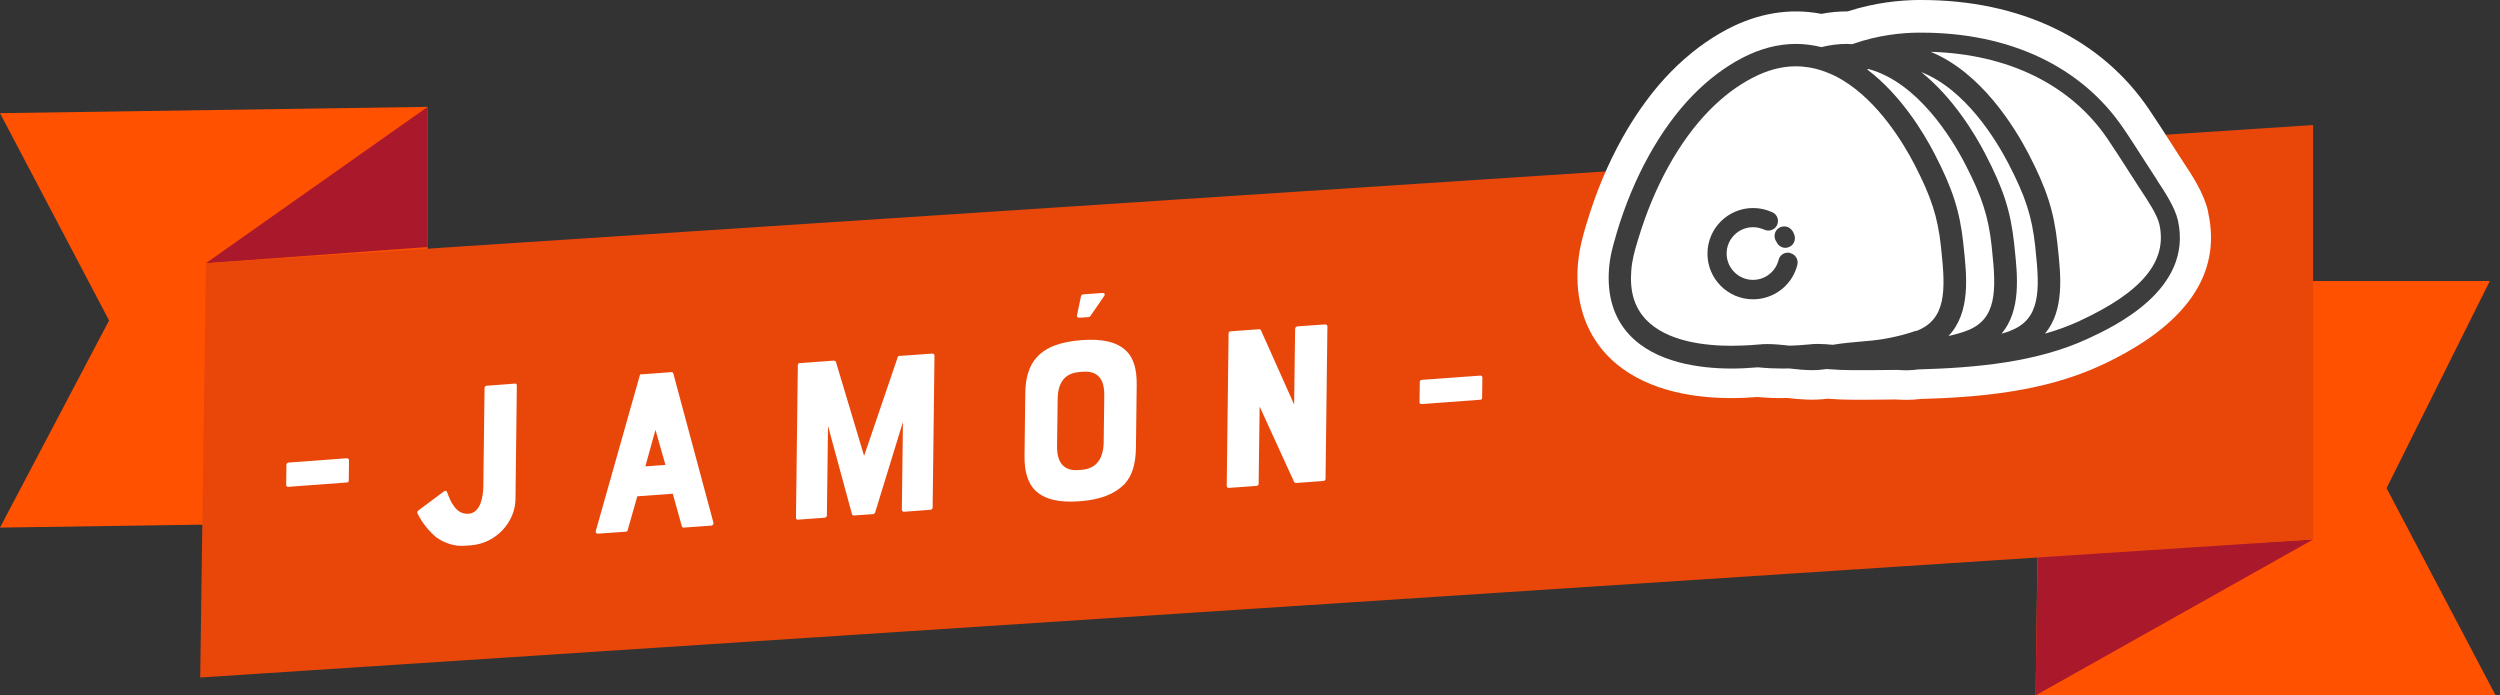 <?xml version="1.0" encoding="UTF-8"?>
<svg xmlns="http://www.w3.org/2000/svg" xmlns:xlink="http://www.w3.org/1999/xlink" width="284px" height="79px" viewBox="0 0 284 79" version="1.1">
  <rect x="0" y="0" width="284" height="79" fill="#333333" stroke="none"/>
  <title>8CDF5231-343B-4320-A3ED-C0D86AF62954</title>
  <g id="Page-1" stroke="none" stroke-width="1" fill="none" fill-rule="evenodd">
    <g id="Categorías" transform="translate(-578, -299)" fill-rule="nonzero">
      <g id="SJS_Jamon" transform="translate(578, 299)">
        <polygon id="Path" fill="#FF5100" points="282.843 31.92 231.886 31.92 231.24 79 283.504 79 271.112 55.453"></polygon>
        <polygon id="Path" fill="#AA182C" points="262.767 61.284 231.24 79 231.479 63.012"></polygon>
        <polygon id="Path" fill="#FF5100" points="0 59.935 48.583 59.218 48.583 12.139 0 12.855 12.392 36.402"></polygon>
        <polygon id="Path" fill="#AA182C" points="23.392 29.897 48.583 12.139 48.583 28.057"></polygon>
        <polygon id="Path" fill="#E9470A" points="22.746 76.963 262.767 61.284 262.767 14.204 23.392 29.897"></polygon>
        <path d="M39.451,52.067 C39.535,52.067 39.648,52.194 39.648,52.236 L39.619,54.61 C39.619,54.751 39.507,54.807 39.423,54.807 L32.791,55.299 C32.651,55.299 32.51,55.27 32.51,55.13 L32.539,52.756 C32.539,52.615 32.679,52.559 32.819,52.545 L39.451,52.053 L39.451,52.067 Z" id="Path" fill="#FFFFFF"></path>
        <path d="M58.474,43.567 C58.614,43.567 58.727,43.652 58.713,43.792 L58.558,56.704 C58.53,59.317 56.338,61.733 53.514,61.944 L52.826,62 C51.66,62.084 50.536,61.733 49.552,61.031 C48.738,60.342 47.951,59.401 47.431,58.333 C47.375,58.207 47.403,58.094 47.515,57.996 L50.437,55.818 C50.55,55.734 50.718,55.72 50.775,55.875 C51.154,56.928 51.786,58.474 53.233,58.361 C54.61,58.263 54.891,56.38 54.905,55.256 L55.046,44.073 C55.046,43.933 55.158,43.82 55.299,43.82 L58.474,43.581 L58.474,43.567 Z" id="Path" fill="#FFFFFF"></path>
        <path d="M75.6,52.826 L74.462,48.836 L73.31,52.98 L75.6,52.812 L75.6,52.826 Z M72.86,42.528 L76.288,42.275 C76.401,42.275 76.457,42.345 76.485,42.415 L81.051,59.401 C81.079,59.556 80.967,59.696 80.798,59.71 L77.651,59.935 C77.567,59.935 77.483,59.893 77.455,59.78 L76.429,56.085 L72.397,56.38 L71.301,60.23 C71.273,60.342 71.217,60.399 71.104,60.399 L67.929,60.623 C67.76,60.623 67.648,60.511 67.676,60.342 L72.678,42.654 C72.706,42.57 72.762,42.486 72.874,42.486" id="Shape" fill="#FFFFFF"></path>
        <path d="M106.158,40.336 L105.947,57.645 C105.947,57.785 105.834,57.898 105.694,57.912 L102.673,58.137 C102.589,58.137 102.449,58.038 102.449,57.912 L102.575,47.937 L99.414,58.221 C99.358,58.333 99.301,58.389 99.189,58.404 L97.011,58.558 C96.927,58.558 96.815,58.516 96.787,58.418 L94.061,48.386 L93.935,58.544 C93.935,58.685 93.822,58.797 93.682,58.811 L90.619,59.036 C90.506,59.036 90.422,58.937 90.422,58.811 L90.633,41.502 C90.633,41.362 90.717,41.249 90.83,41.249 L94.707,40.968 C94.82,40.968 94.932,41.038 94.96,41.109 L98.163,51.786 L101.971,40.603 C101.971,40.519 102.055,40.434 102.168,40.434 L105.905,40.167 C106.045,40.167 106.158,40.252 106.158,40.392" id="Path" fill="#FFFFFF"></path>
        <path d="M122.82,33.62 C122.848,33.508 122.933,33.452 123.073,33.438 L125.209,33.283 C125.461,33.269 125.588,33.396 125.419,33.648 L123.93,35.812 C123.846,35.981 123.733,36.009 123.649,36.023 L122.595,36.093 C122.483,36.093 122.314,36.037 122.343,35.84 L122.806,33.62 L122.82,33.62 Z M125.447,44.902 C125.476,42.528 124.183,42.134 122.989,42.233 L122.652,42.261 C120.881,42.387 120.179,43.553 120.151,45.295 L120.081,50.69 C120.052,53.065 121.345,53.486 122.511,53.402 L122.848,53.374 C124.619,53.247 125.321,52.039 125.377,50.311 L125.447,44.916 L125.447,44.902 Z M127.962,39.872 C128.777,40.701 129.156,41.938 129.128,43.75 L129.044,50.845 C129.016,52.699 128.623,54.02 127.78,54.947 C126.684,56.099 125.054,56.76 122.68,56.942 C120.221,57.125 118.619,56.704 117.58,55.692 C116.793,54.891 116.357,53.627 116.386,51.772 L116.47,44.677 C116.498,42.865 116.919,41.544 117.762,40.603 C118.83,39.423 120.488,38.819 122.89,38.636 C125.265,38.467 126.923,38.847 127.962,39.886" id="Shape" fill="#FFFFFF"></path>
        <path d="M147.365,37.076 L150.54,36.852 C150.68,36.852 150.793,36.936 150.793,37.076 L150.582,54.385 C150.582,54.526 150.47,54.638 150.329,54.638 L147.266,54.863 C147.154,54.863 147.041,54.821 147.013,54.751 L143.094,46.181 L142.981,54.947 C142.981,55.088 142.869,55.2 142.728,55.2 L139.581,55.425 C139.441,55.425 139.356,55.327 139.356,55.2 L139.567,37.891 C139.567,37.751 139.651,37.638 139.792,37.638 L143.051,37.4 C143.164,37.4 143.22,37.47 143.248,37.526 L147.013,45.956 L147.126,37.357 C147.126,37.217 147.238,37.105 147.379,37.091" id="Path" fill="#FFFFFF"></path>
        <path d="M168.2,42.668 C168.284,42.668 168.397,42.795 168.397,42.837 L168.368,45.211 C168.368,45.352 168.256,45.408 168.172,45.408 L161.54,45.9 C161.4,45.9 161.259,45.871 161.259,45.731 L161.288,43.357 C161.288,43.216 161.428,43.16 161.569,43.146 L168.2,42.668 L168.2,42.668 Z" id="Path" fill="#FFFFFF"></path>
        <path d="M250.853,24.081 C250.375,21.945 249.026,19.922 247.945,18.292 L247.607,17.773 C247.2,17.154 246.792,16.522 246.399,15.89 C245.669,14.752 244.91,13.572 244.109,12.392 C238.686,4.397 229.498,0 218.258,0 L217.837,0 C215.926,0.028 213.06,0.267 209.899,1.293 C208.915,1.293 207.918,1.377 206.906,1.574 C203.338,0.885 199.713,1.489 196.229,3.316 C193.953,4.51 191.803,6.14 189.836,8.135 C185.705,12.349 182.306,18.447 180.268,25.303 L180.212,25.458 C179.833,26.75 179.397,28.211 179.243,30.136 C178.948,34.14 180.058,37.638 182.474,40.252 C185.495,43.497 190.412,45.225 196.72,45.225 C197.648,45.225 198.631,45.183 199.657,45.099 C200.752,45.197 201.876,45.253 203.043,45.211 L203.043,45.211 C204.391,45.366 206.007,45.506 207.595,45.295 C208.564,45.366 209.505,45.408 210.404,45.408 L211.374,45.408 C211.374,45.408 211.641,45.408 211.641,45.408 C211.767,45.408 211.88,45.408 211.908,45.408 L212.245,45.408 C213.285,45.408 214.338,45.394 215.42,45.38 C215.799,45.408 216.193,45.422 216.586,45.422 C217.092,45.422 217.612,45.394 218.174,45.323 C224.651,45.141 232.111,44.537 238.644,41.516 C248.31,37.034 252.426,31.176 250.839,24.109" id="Path" fill="#FFFFFF"></path>
        <path d="M236.255,36.458 C235.005,37.034 233.684,37.512 232.307,37.905 C234.541,35.25 234.106,31.246 233.769,28.127 L233.726,27.705 C233.333,24.025 232.504,21.453 230.453,17.492 C228.879,14.471 225.072,8.233 219.326,5.887 C228.121,6.14 235.23,9.624 239.402,15.749 C240.161,16.873 240.892,18.011 241.608,19.121 C242.016,19.768 242.437,20.4 242.845,21.046 C242.957,21.215 243.083,21.411 243.21,21.608 C243.983,22.774 245.05,24.376 245.303,25.472 C246.245,29.672 243.364,33.157 236.269,36.444 M228.388,37.582 C228.079,37.695 227.741,37.807 227.376,37.905 C229.624,35.25 229.189,31.246 228.851,28.113 L228.809,27.691 C228.416,24.01 227.587,21.439 225.522,17.478 C224.341,15.201 221.869,11.085 218.258,8.191 C223.288,10.158 226.772,15.904 228.191,18.644 C230.102,22.339 230.832,24.601 231.198,27.958 L231.24,28.38 C231.731,32.946 231.816,36.276 228.374,37.568 M223.428,37.568 C222.838,37.793 222.108,38.004 221.349,38.172 C223.878,35.517 223.428,31.344 223.077,28.099 L223.035,27.677 C222.641,23.996 221.813,21.425 219.761,17.463 C218.539,15.103 215.94,10.776 212.104,7.882 C212.161,7.868 212.217,7.854 212.259,7.84 C217.851,9.357 221.728,15.707 223.246,18.644 C225.156,22.339 225.887,24.601 226.252,27.958 L226.294,28.38 C226.786,32.946 226.87,36.276 223.428,37.568 M217.668,37.568 C216.333,38.06 214.31,38.524 212.723,38.678 C212.315,38.72 211.908,38.748 211.514,38.791 C210.376,38.889 209.295,38.987 208.199,39.17 C207.651,39.114 207.089,39.071 206.541,39.071 C206.176,39.071 205.824,39.086 205.501,39.128 C205.333,39.142 205.164,39.156 204.995,39.17 C204.757,39.184 204.504,39.212 204.265,39.226 C203.942,39.24 203.619,39.254 203.309,39.268 C202.481,39.184 201.638,39.086 200.781,39.086 C200.415,39.086 200.064,39.1 199.741,39.142 C199.741,39.142 199.727,39.142 199.713,39.142 C199.095,39.198 198.476,39.24 197.872,39.254 C197.662,39.254 197.465,39.254 197.254,39.268 C197.071,39.268 196.903,39.282 196.72,39.282 L196.72,39.282 C195.161,39.282 193.334,39.156 191.62,38.734 C189.822,38.299 188.122,37.526 186.942,36.262 C185.663,34.885 185.129,33.086 185.312,30.74 C185.41,29.476 185.691,28.534 186.043,27.34 L186.099,27.172 C187.869,21.257 190.735,16.044 194.191,12.532 C195.709,10.987 197.338,9.75 199.067,8.851 C199.895,8.416 200.71,8.092 201.525,7.868 C202.368,7.643 203.211,7.53 204.026,7.53 C204.49,7.53 204.953,7.573 205.403,7.643 C205.768,7.699 206.119,7.769 206.471,7.868 C206.611,7.91 206.752,7.952 206.892,7.994 C207.314,8.135 207.721,8.289 208.128,8.472 C208.536,8.654 208.929,8.865 209.323,9.104 C213.397,11.563 216.235,16.269 217.485,18.686 C219.396,22.381 220.127,24.643 220.492,28.001 L220.534,28.422 C221.026,32.988 221.11,36.318 217.668,37.61 M245.022,20.414 C244.896,20.231 244.769,20.049 244.671,19.88 C244.264,19.248 243.856,18.616 243.435,17.969 C242.718,16.859 241.988,15.693 241.201,14.555 C236.452,7.559 228.303,3.709 218.258,3.709 C218.132,3.709 217.991,3.709 217.865,3.709 C216.193,3.723 213.411,3.948 210.418,5.016 C210.208,5.016 209.997,4.988 209.786,4.988 C208.831,4.988 207.861,5.114 206.906,5.353 C205.993,5.128 205.023,4.988 204.026,4.988 C201.975,4.988 199.909,5.535 197.872,6.603 C195.919,7.629 194.065,9.034 192.365,10.762 C188.628,14.569 185.537,20.147 183.654,26.469 L183.612,26.638 C183.247,27.874 182.896,29.026 182.783,30.572 C182.558,33.62 183.331,36.121 185.087,38.018 C188.038,41.193 193.053,41.867 196.748,41.867 L196.748,41.867 C197.704,41.867 198.701,41.811 199.699,41.727 C200.682,41.825 201.638,41.867 202.509,41.867 L202.509,41.867 C202.733,41.867 202.972,41.867 203.211,41.853 C203.211,41.853 203.211,41.853 203.211,41.853 C204.082,41.952 204.995,42.05 205.909,42.05 C206.485,42.05 207.004,41.994 207.51,41.924 C208.55,42.008 209.547,42.05 210.418,42.05 L210.657,42.05 C210.91,42.05 211.163,42.05 211.416,42.05 C211.5,42.05 211.585,42.05 211.669,42.05 C211.753,42.05 211.823,42.05 211.894,42.05 C212.006,42.05 212.132,42.05 212.245,42.05 C213.327,42.05 214.423,42.036 215.532,42.022 C215.884,42.05 216.249,42.064 216.6,42.064 C217.078,42.064 217.499,42.022 217.921,41.966 C224.524,41.783 231.394,41.151 237.169,38.481 C240.133,37.105 249.167,32.918 247.411,25.036 C247.073,23.547 245.935,21.819 245.008,20.428" id="Shape" fill="#3D3D3D"></path>
        <path d="M203.366,28.731 C202.776,28.591 202.185,28.942 202.045,29.532 C201.708,30.867 200.514,31.794 199.137,31.794 C197.493,31.794 196.144,30.445 196.144,28.801 C196.144,27.158 197.493,25.809 199.137,25.809 C199.586,25.809 200.008,25.907 200.415,26.09 C200.963,26.343 201.609,26.118 201.876,25.57 C202.129,25.022 201.904,24.376 201.357,24.123 C200.668,23.8 199.924,23.631 199.151,23.631 C196.299,23.631 193.967,25.949 193.967,28.815 C193.967,31.681 196.285,34 199.151,34 C201.539,34 203.604,32.384 204.181,30.08 C204.321,29.49 203.97,28.9 203.38,28.759" id="Path" fill="#3D3D3D"></path>
        <path d="M201.778,27.41 L201.834,27.523 C202.017,27.916 202.41,28.155 202.818,28.155 C202.972,28.155 203.141,28.113 203.281,28.043 C203.829,27.79 204.054,27.129 203.801,26.582 L203.773,26.511 C203.731,26.413 203.703,26.357 203.647,26.272 L203.604,26.216 C203.281,25.71 202.607,25.57 202.087,25.893 C201.581,26.216 201.441,26.891 201.764,27.41" id="Path" fill="#3D3D3D"></path>
      </g>
    </g>
  </g>
</svg>
